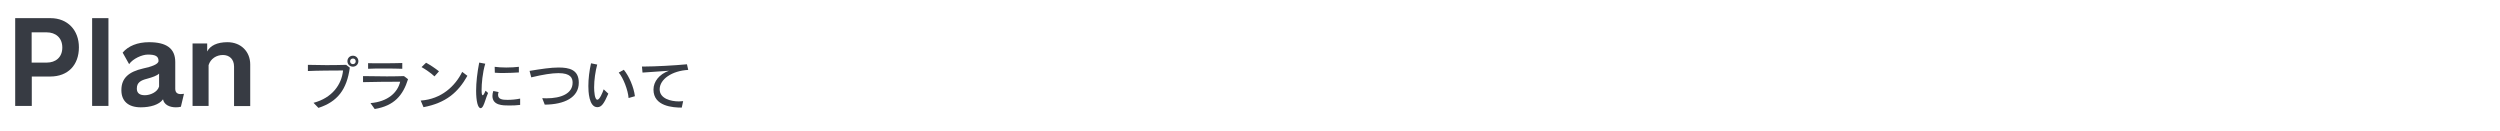 <?xml version="1.0" encoding="utf-8"?>
<!-- Generator: Adobe Illustrator 27.4.1, SVG Export Plug-In . SVG Version: 6.00 Build 0)  -->
<svg version="1.1" id="レイヤー_1" xmlns="http://www.w3.org/2000/svg" xmlns:xlink="http://www.w3.org/1999/xlink" x="0px"
	 y="0px" viewBox="0 0 1777.4 93.1" style="enable-background:new 0 0 1777.4 93.1;" xml:space="preserve">
<style type="text/css">
	.st0{fill:#373B43;}
	.st1{fill:none;}
</style>
<g>
	<path class="st0" d="M222.9,73.1c13.3-3.5,20-13,21-23c-6,0-19.3,0.1-25,0.4l0-4.4c4.1,0.1,8.7,0.2,13.3,0.2c5,0,9.9-0.1,13.9-0.2
		l2.6,2c-2.1,15.5-8.7,24.2-22.3,28.6L222.9,73.1z M250.9,47.4c-2.2,0-3.9-1.7-3.9-3.9c0-2.2,1.7-3.9,3.9-3.9s3.9,1.7,3.9,3.9
		C254.8,45.7,253.1,47.4,250.9,47.4z M250.9,41.6c-1.2,0-2,0.9-2,2c0,1.2,0.9,2,2,2c1.2,0,2-0.9,2-2C252.9,42.3,252,41.6,250.9,41.6
		z"/>
	<path class="st0" d="M263.4,73.3c12.2-1,19.3-7.4,21.1-15.2c-6.2,0-20.8,0.1-26.4,0.3v-4.3c4.8,0.1,11.1,0.2,17,0.2
		c4.6,0,9-0.1,12.1-0.2l2.9,2.2c-3.6,11.5-9.8,18.9-23.7,21.2L263.4,73.3z M285.9,48.9c-2.8-0.1-7.4-0.2-12-0.2
		c-4.6,0-9.3,0-12.2,0.2v-4c2.5,0.1,6.2,0.1,10.1,0.1c5.3,0,10.9-0.1,14.2-0.2V48.9z"/>
	<path class="st0" d="M332.3,53.9c-6.6,11.8-15.3,19.3-31.2,22.3l-2-4.7c14.8-1,24.6-10.4,29.5-20.4L332.3,53.9z M308.9,54.3
		c-2.2-2.1-6.3-5-9.2-6.6l3.2-3.1c3,1.6,6.3,3.8,9.2,6.1L308.9,54.3z"/>
	<path class="st0" d="M347,66.1c-1.6,3.6-2.4,7.2-3.5,9.2c-0.6,1.1-1.2,1.6-1.8,1.6c-2,0-3.2-5.1-3.2-12.4c0-5.8,0.8-13,2.2-20
		l4.3,0.8c-2,6.5-2.6,14.4-2.6,18.6c0,2.7,0.2,3.8,0.8,3.8c0.4,0,1-0.8,2-3.2L347,66.1z M369.7,74.6c-2.4,0.3-5.1,0.4-7.6,0.4
		c-4.6,0-12,0-12-6.8c0-1.1,0.2-2.2,0.6-3.5l3.8,0.8c-0.3,0.7-0.4,1.3-0.4,1.9c0,3.2,3.1,3.6,6.7,3.6c2.8,0,6.1-0.3,9-0.9V74.6z
		 M368.9,51.5c-3.5,0.2-7.2,0.4-10.6,0.4c-2.2,0-4.4,0-6.5-0.2l-0.1-4.2c2.1,0.3,5.2,0.5,8.2,0.5c3.2,0,6.5-0.2,9-0.5V51.5z"/>
	<path class="st0" d="M385.5,69.8c1,0,1.9,0.1,2.9,0.1c10.6,0,18.7-3.4,18.7-11.1c0-3.3-1.3-6.8-10.1-6.8c-4.6,0-11,1-19.3,3
		l-1.2-4.6c8.4-1.4,15.2-2.4,20.6-2.4c7.6,0,14.4,1.5,14.4,10.8c0,10.5-10.2,15.5-24.2,15.6L385.5,69.8z"/>
	<path class="st0" d="M432.5,66.6c-3,6.8-4.7,9.6-7.8,9.6c-6.1,0-6.4-11.5-6.4-15c0-5.2,0.7-11,1.9-16.2l4.4,0.9
		c-1.3,4.7-2.2,11-2.2,16.2c0,3,0.4,8.8,2.3,8.8c1.6,0,3.7-5,4.5-7.4L432.5,66.6z M446.9,69.7c-0.4-5.6-3.8-14.4-7-18.1l3.6-2
		c3.6,4.3,7.1,12.2,7.9,18.8L446.9,69.7z"/>
	<path class="st0" d="M484.7,76.5c-6.3,0-20.1-0.9-20.1-12.8c0-5.8,4.2-11,11-13.4c-6.2,0.4-14.2,1-18.8,1.3l-0.4-4.3h1.8
		c7.4,0,22-0.8,30.2-1.6l0.9,4c-11.5,0.6-20.3,6.6-20.3,13.8c0,6.6,7.9,8.6,13.7,8.6c1,0,2-0.1,3-0.2L484.7,76.5z"/>
</g>
<g>
	<path class="st0" d="M10.8,75.3V12.9h25.1c12.2,0,20.2,8.6,20.2,20.7c0,12.6-7.7,20.8-20.4,20.8H22.6v20.9H10.8z M33.3,44.5
		c6.1,0,11-3.6,11-10.7s-4.9-10.8-11.1-10.8H22.5v21.5H33.3z"/>
	<path class="st0" d="M65.5,75.3V12.9h11.6v62.4H65.5z"/>
	<path class="st0" d="M128.6,75.9c-1.2,0.3-2.4,0.4-3.6,0.4c-4.5,0-8.4-1.9-9.1-5.7c-2.7,3.9-9.1,5.7-15.8,5.7
		c-9,0-13.7-4.5-13.8-11.9V64c0-8.5,5.3-13,15.4-15.3c6-1.3,11-3,11-5.4c0-3.4-2.3-4.5-7.6-4.5c-4.1,0-10.6,2.9-13.3,6.8l-4.6-8.2
		c4-4.7,10.5-7.4,18.8-7.4c12.3,0,18.6,4.4,18.6,14.1v19c0,2.7,1.5,3.8,3.9,3.8c0.7,0,1.5-0.1,2.3-0.2L128.6,75.9z M113.1,52.3
		c-1.5,1.5-4.6,2.6-8.6,3.7c-4.4,1.1-7.2,2.7-7.2,6.8v0.5c0.1,2.9,2,4.4,5.7,4.4c3.8,0,9-2.2,10.1-6.2V52.3z"/>
	<path class="st0" d="M166.4,75.3v-28c0-5.3-3.4-8.2-7.9-8.2c-4.6,0-8.8,2.6-10.2,7.2v29h-11.4V30.9h10.4v5.7
		c2.1-4.1,7-6.6,14.4-6.6c9.7,0,16.2,6.8,16.2,15.8v29.6H166.4z"/>
</g>
<rect class="st1" width="1777.4" height="93.1"/>
</svg>
